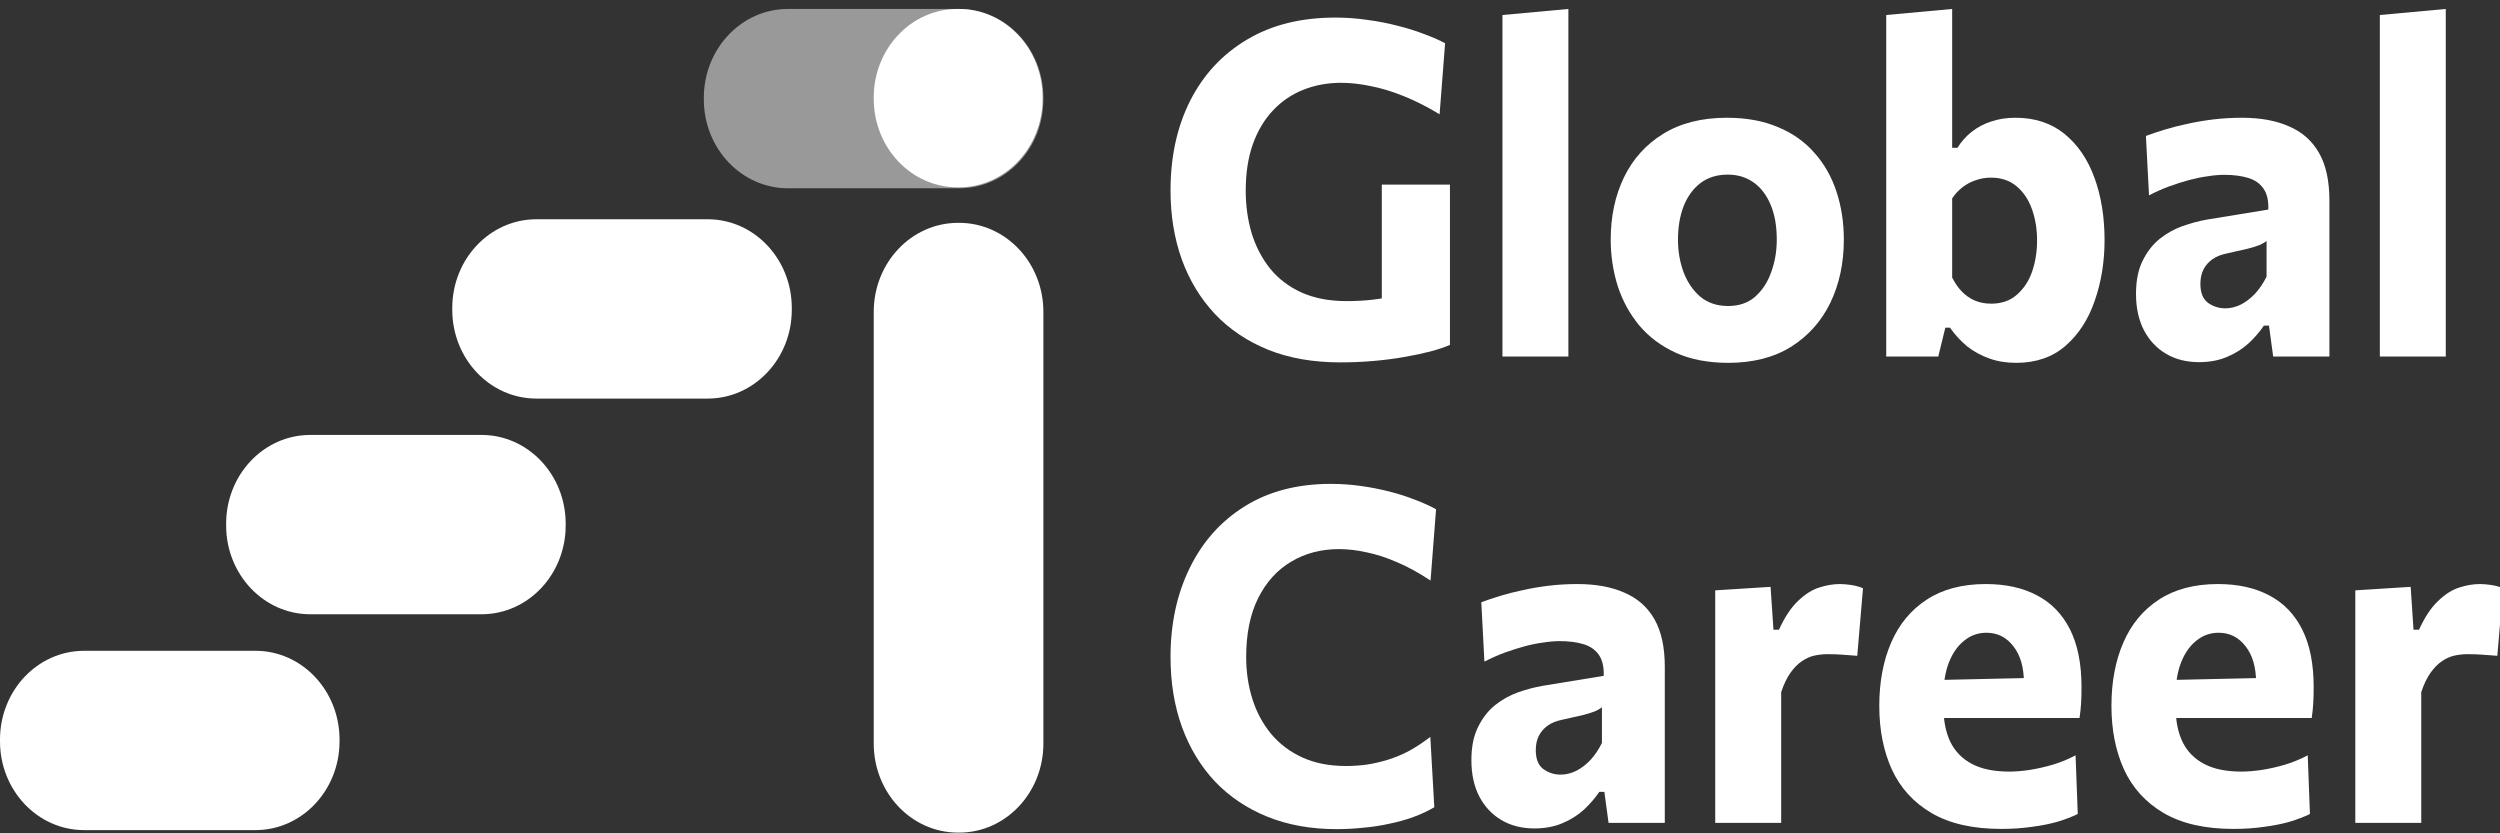 <?xml version="1.0" encoding="UTF-8"?> <svg xmlns="http://www.w3.org/2000/svg" width="147" height="49" viewBox="0 0 147 49" fill="none"><rect x="0" y="0" width="147" height="49" fill="#333333" stroke="none"/> <g style="mix-blend-mode:luminosity" clip-path="url(#clip0_194_136)"> <path d="M56.399 13.104H56.329C53.594 13.104 51.376 15.446 51.376 18.335V43.726C51.376 46.615 53.594 48.958 56.329 48.958H56.399C59.134 48.958 61.351 46.615 61.351 43.726V18.335C61.351 15.446 59.134 13.104 56.399 13.104Z" fill="white"></path> <path d="M56.377 0.527H56.303C53.582 0.527 51.376 2.857 51.376 5.731V5.81C51.376 8.685 53.582 11.015 56.303 11.015H56.377C59.098 11.015 61.304 8.685 61.304 5.81V5.731C61.304 2.857 59.098 0.527 56.377 0.527Z" fill="white"></path> <path opacity="0.5" d="M61.351 5.848V5.748C61.351 2.865 59.138 0.527 56.408 0.527H46.329C43.599 0.527 41.386 2.865 41.386 5.748V5.848C41.386 8.732 43.599 11.07 46.329 11.07H56.408C59.138 11.07 61.351 8.732 61.351 5.848Z" fill="white"></path> <path d="M46.558 18.214V18.114C46.558 15.23 44.345 12.893 41.616 12.893H31.536C28.806 12.893 26.593 15.23 26.593 18.114V18.214C26.593 21.098 28.806 23.436 31.536 23.436H41.616C44.345 23.436 46.558 21.098 46.558 18.214Z" fill="white"></path> <path d="M33.262 30.896V30.796C33.262 27.913 31.049 25.575 28.319 25.575H18.239C15.509 25.575 13.297 27.913 13.297 30.796V30.896C13.297 33.78 15.509 36.118 18.239 36.118H28.319C31.049 36.118 33.262 33.78 33.262 30.896Z" fill="white"></path> <path d="M19.965 43.589V43.489C19.965 40.605 17.752 38.267 15.022 38.267H4.943C2.213 38.267 0 40.605 0 43.489V43.589C0 46.473 2.213 48.81 4.943 48.81H15.022C17.752 48.81 19.965 46.473 19.965 43.589Z" fill="white"></path> <path d="M78.812 21.308C77.222 21.308 75.808 21.062 74.572 20.568C73.336 20.066 72.29 19.363 71.434 18.459C70.587 17.555 69.938 16.486 69.489 15.253C69.048 14.02 68.827 12.669 68.827 11.198C68.827 9.207 69.212 7.449 69.981 5.924C70.76 4.39 71.87 3.194 73.314 2.335C74.758 1.468 76.491 1.034 78.514 1.034C79.162 1.034 79.793 1.079 80.407 1.171C81.03 1.253 81.618 1.367 82.171 1.513C82.724 1.65 83.239 1.81 83.714 1.993C84.189 2.166 84.609 2.349 84.972 2.541L84.648 6.719C83.921 6.28 83.217 5.924 82.534 5.65C81.86 5.376 81.211 5.18 80.589 5.061C79.975 4.933 79.396 4.869 78.851 4.869C78.056 4.869 77.317 5.006 76.634 5.28C75.96 5.545 75.368 5.947 74.857 6.486C74.347 7.025 73.95 7.691 73.664 8.486C73.388 9.271 73.249 10.18 73.249 11.212C73.249 12.098 73.366 12.934 73.599 13.719C73.841 14.504 74.204 15.198 74.689 15.801C75.173 16.395 75.786 16.861 76.53 17.198C77.282 17.536 78.164 17.705 79.175 17.705C79.712 17.705 80.221 17.678 80.706 17.623C81.19 17.568 81.657 17.482 82.106 17.363C82.555 17.244 82.996 17.098 83.429 16.924C83.87 16.742 84.311 16.523 84.751 16.267L85.257 20.281C84.963 20.409 84.583 20.536 84.116 20.664C83.658 20.783 83.139 20.893 82.56 20.993C81.989 21.094 81.384 21.171 80.745 21.226C80.105 21.281 79.461 21.308 78.812 21.308ZM81.25 20.363C81.25 19.34 81.25 18.445 81.25 17.678C81.25 16.911 81.25 16.139 81.25 15.363C81.25 14.468 81.25 13.673 81.25 12.979C81.25 12.285 81.25 11.577 81.25 10.856H85.257C85.257 11.577 85.257 12.285 85.257 12.979C85.257 13.673 85.257 14.468 85.257 15.363C85.257 16.139 85.257 16.911 85.257 17.678C85.257 18.436 85.257 19.303 85.257 20.281L81.25 20.363Z" fill="white"></path> <path d="M88.344 20.966C88.344 19.988 88.344 19.043 88.344 18.13C88.344 17.208 88.344 16.18 88.344 15.048V7.445C88.344 6.331 88.344 5.23 88.344 4.143C88.344 3.047 88.344 1.961 88.344 0.883L92.221 0.527C92.221 1.605 92.221 2.714 92.221 3.856C92.221 4.988 92.221 6.185 92.221 7.445V15.048C92.221 16.18 92.221 17.208 92.221 18.13C92.221 19.043 92.221 19.988 92.221 20.966H88.344Z" fill="white"></path> <path d="M101.622 21.335C100.446 21.335 99.421 21.139 98.548 20.747C97.683 20.354 96.966 19.82 96.396 19.144C95.834 18.468 95.41 17.696 95.125 16.829C94.848 15.952 94.71 15.039 94.71 14.089C94.71 12.728 94.969 11.509 95.488 10.431C96.015 9.344 96.785 8.491 97.796 7.869C98.816 7.239 100.066 6.924 101.544 6.924C102.685 6.924 103.683 7.107 104.539 7.472C105.404 7.828 106.121 8.335 106.692 8.993C107.271 9.641 107.703 10.404 107.989 11.28C108.274 12.148 108.417 13.084 108.417 14.089C108.417 15.468 108.153 16.705 107.626 17.801C107.098 18.888 106.329 19.751 105.317 20.39C104.306 21.02 103.074 21.335 101.622 21.335ZM101.609 17.993C102.257 17.993 102.789 17.81 103.204 17.445C103.627 17.071 103.943 16.587 104.15 15.993C104.366 15.399 104.474 14.765 104.474 14.089C104.474 13.285 104.353 12.6 104.111 12.034C103.869 11.459 103.532 11.02 103.1 10.719C102.667 10.418 102.166 10.267 101.596 10.267C100.956 10.267 100.416 10.436 99.975 10.774C99.542 11.111 99.214 11.568 98.989 12.143C98.773 12.719 98.665 13.367 98.665 14.089C98.665 14.765 98.773 15.399 98.989 15.993C99.214 16.587 99.542 17.071 99.975 17.445C100.416 17.81 100.96 17.993 101.609 17.993Z" fill="white"></path> <path d="M118.548 21.335C117.969 21.335 117.441 21.249 116.966 21.075C116.499 20.911 116.071 20.678 115.682 20.377C115.302 20.066 114.96 19.696 114.658 19.267H114.385L113.97 20.966H110.91C110.91 19.988 110.91 19.043 110.91 18.13C110.91 17.208 110.91 16.18 110.91 15.048V7.445C110.91 6.331 110.91 5.23 110.91 4.143C110.91 3.047 110.91 1.961 110.91 0.883L114.787 0.527C114.787 1.605 114.787 2.714 114.787 3.856C114.787 4.988 114.787 6.185 114.787 7.445V8.691H115.099C115.324 8.326 115.604 8.011 115.942 7.746C116.279 7.481 116.659 7.28 117.083 7.143C117.515 6.997 117.99 6.924 118.509 6.924C119.65 6.924 120.61 7.239 121.388 7.869C122.166 8.5 122.754 9.358 123.151 10.445C123.549 11.532 123.748 12.755 123.748 14.116C123.748 15.386 123.558 16.568 123.177 17.664C122.806 18.76 122.235 19.646 121.466 20.322C120.696 20.998 119.724 21.335 118.548 21.335ZM117.083 17.856C117.697 17.856 118.202 17.678 118.6 17.322C119.006 16.966 119.305 16.509 119.495 15.952C119.685 15.386 119.78 14.783 119.78 14.144C119.78 13.477 119.681 12.865 119.482 12.308C119.283 11.742 118.98 11.29 118.574 10.952C118.176 10.614 117.671 10.445 117.057 10.445C116.754 10.445 116.46 10.495 116.175 10.596C115.898 10.687 115.639 10.824 115.397 11.007C115.163 11.189 114.96 11.408 114.787 11.664V16.322C114.943 16.632 115.129 16.902 115.345 17.13C115.561 17.358 115.812 17.536 116.097 17.664C116.391 17.792 116.72 17.856 117.083 17.856Z" fill="white"></path> <path d="M129.306 21.294C128.562 21.294 127.914 21.13 127.36 20.801C126.807 20.473 126.375 20.011 126.064 19.418C125.753 18.815 125.597 18.103 125.597 17.281C125.597 16.504 125.727 15.856 125.986 15.335C126.245 14.806 126.578 14.377 126.984 14.048C127.399 13.719 127.849 13.468 128.333 13.294C128.826 13.121 129.306 12.993 129.772 12.911L133.377 12.322C133.395 11.792 133.3 11.381 133.092 11.089C132.885 10.787 132.582 10.577 132.184 10.459C131.795 10.34 131.329 10.28 130.784 10.28C130.49 10.28 130.17 10.308 129.824 10.363C129.479 10.408 129.116 10.481 128.735 10.582C128.363 10.682 127.974 10.806 127.568 10.952C127.17 11.098 126.768 11.276 126.362 11.486L126.18 7.993C126.501 7.874 126.868 7.751 127.283 7.623C127.698 7.495 128.148 7.381 128.631 7.28C129.116 7.171 129.626 7.084 130.161 7.02C130.706 6.956 131.264 6.924 131.834 6.924C132.915 6.924 133.836 7.093 134.596 7.431C135.366 7.76 135.954 8.28 136.36 8.993C136.766 9.705 136.969 10.637 136.969 11.787C136.969 12.235 136.969 12.783 136.969 13.431C136.969 14.08 136.969 14.66 136.969 15.171V16.472C136.969 17.166 136.969 17.883 136.969 18.623C136.969 19.354 136.969 20.135 136.969 20.966H133.663L133.416 19.144H133.118C132.885 19.491 132.591 19.833 132.236 20.171C131.882 20.5 131.458 20.769 130.965 20.979C130.482 21.189 129.928 21.294 129.306 21.294ZM130.849 18.13C131.151 18.13 131.454 18.057 131.756 17.911C132.059 17.756 132.34 17.541 132.599 17.267C132.859 16.984 133.084 16.651 133.274 16.267V14.171C133.17 14.253 133.036 14.331 132.872 14.404C132.716 14.468 132.483 14.541 132.171 14.623C131.869 14.696 131.445 14.792 130.901 14.911C130.589 14.975 130.322 15.084 130.097 15.239C129.872 15.395 129.695 15.596 129.565 15.842C129.444 16.08 129.383 16.363 129.383 16.692C129.383 17.212 129.531 17.582 129.824 17.801C130.127 18.02 130.469 18.13 130.849 18.13Z" fill="white"></path> <path d="M139.935 20.966C139.935 19.988 139.935 19.043 139.935 18.13C139.935 17.208 139.935 16.18 139.935 15.048V7.445C139.935 6.331 139.935 5.23 139.935 4.143C139.935 3.047 139.935 1.961 139.935 0.883L143.812 0.527C143.812 1.605 143.812 2.714 143.812 3.856C143.812 4.988 143.812 6.185 143.812 7.445V15.048C143.812 16.18 143.812 17.208 143.812 18.13C143.812 19.043 143.812 19.988 143.812 20.966H139.935Z" fill="white"></path> <path d="M78.592 48.753C77.088 48.753 75.735 48.511 74.533 48.027C73.332 47.543 72.303 46.854 71.447 45.959C70.599 45.055 69.951 43.986 69.502 42.753C69.052 41.511 68.827 40.137 68.827 38.63C68.827 36.675 69.203 34.931 69.956 33.397C70.708 31.854 71.788 30.643 73.197 29.767C74.606 28.89 76.292 28.452 78.255 28.452C78.851 28.452 79.439 28.493 80.018 28.575C80.606 28.657 81.168 28.767 81.704 28.904C82.24 29.041 82.737 29.201 83.195 29.383C83.662 29.557 84.077 29.744 84.44 29.945L84.116 34.137C83.442 33.689 82.793 33.333 82.171 33.068C81.549 32.794 80.948 32.598 80.368 32.479C79.798 32.351 79.253 32.287 78.734 32.287C77.68 32.287 76.742 32.534 75.921 33.027C75.099 33.511 74.451 34.228 73.975 35.178C73.509 36.118 73.275 37.269 73.275 38.63C73.275 39.498 73.396 40.319 73.638 41.096C73.88 41.863 74.243 42.543 74.728 43.137C75.22 43.73 75.834 44.196 76.569 44.534C77.304 44.872 78.164 45.041 79.15 45.041C79.556 45.041 79.962 45.014 80.368 44.959C80.783 44.895 81.198 44.799 81.613 44.671C82.028 44.543 82.443 44.37 82.858 44.151C83.273 43.922 83.688 43.648 84.103 43.329L84.337 47.466C83.965 47.685 83.554 47.877 83.105 48.041C82.655 48.206 82.179 48.338 81.678 48.438C81.185 48.548 80.675 48.626 80.148 48.671C79.629 48.726 79.111 48.753 78.592 48.753Z" fill="white"></path> <path d="M90.226 48.712C89.483 48.712 88.834 48.548 88.281 48.219C87.728 47.89 87.296 47.429 86.984 46.836C86.673 46.233 86.518 45.52 86.518 44.699C86.518 43.922 86.647 43.274 86.907 42.753C87.166 42.224 87.499 41.794 87.905 41.466C88.32 41.137 88.769 40.886 89.254 40.712C89.746 40.539 90.226 40.411 90.693 40.329L94.298 39.739C94.316 39.21 94.22 38.799 94.013 38.507C93.805 38.205 93.503 37.995 93.105 37.877C92.716 37.758 92.249 37.698 91.705 37.698C91.411 37.698 91.091 37.726 90.745 37.781C90.399 37.826 90.036 37.899 89.656 38C89.284 38.1 88.895 38.224 88.489 38.37C88.091 38.516 87.689 38.694 87.283 38.904L87.101 35.411C87.421 35.292 87.788 35.169 88.203 35.041C88.618 34.913 89.068 34.799 89.552 34.698C90.036 34.589 90.546 34.502 91.082 34.438C91.627 34.374 92.184 34.342 92.755 34.342C93.836 34.342 94.756 34.511 95.517 34.849C96.287 35.178 96.874 35.698 97.281 36.411C97.687 37.123 97.89 38.055 97.89 39.205C97.89 39.653 97.89 40.201 97.89 40.849C97.89 41.498 97.89 42.078 97.89 42.589V43.89C97.89 44.584 97.89 45.301 97.89 46.041C97.89 46.772 97.89 47.553 97.89 48.384H94.583L94.337 46.562H94.039C93.805 46.909 93.511 47.251 93.157 47.589C92.802 47.918 92.379 48.187 91.886 48.397C91.402 48.607 90.849 48.712 90.226 48.712ZM91.769 45.548C92.072 45.548 92.374 45.475 92.677 45.329C92.98 45.173 93.261 44.959 93.52 44.685C93.779 44.402 94.004 44.068 94.194 43.685V41.589C94.091 41.671 93.956 41.749 93.792 41.822C93.637 41.886 93.403 41.959 93.092 42.041C92.789 42.114 92.366 42.21 91.821 42.329C91.51 42.392 91.242 42.502 91.017 42.657C90.792 42.813 90.615 43.014 90.486 43.26C90.364 43.498 90.304 43.781 90.304 44.109C90.304 44.63 90.451 45 90.745 45.219C91.048 45.438 91.389 45.548 91.769 45.548Z" fill="white"></path> <path d="M100.855 48.384C100.855 47.406 100.855 46.461 100.855 45.548C100.855 44.626 100.855 43.598 100.855 42.466V41.096C100.855 40.045 100.855 38.991 100.855 37.931C100.855 36.872 100.855 35.799 100.855 34.712L104.11 34.507L104.279 37.027H104.603C104.94 36.287 105.312 35.726 105.718 35.342C106.124 34.95 106.539 34.685 106.963 34.548C107.387 34.411 107.793 34.342 108.182 34.342C108.381 34.342 108.601 34.36 108.843 34.397C109.094 34.434 109.327 34.497 109.544 34.589L109.207 38.561C108.869 38.534 108.567 38.511 108.299 38.493C108.03 38.475 107.745 38.465 107.443 38.465C107.201 38.465 106.95 38.493 106.691 38.548C106.44 38.602 106.194 38.712 105.952 38.877C105.709 39.041 105.485 39.269 105.277 39.562C105.07 39.854 104.888 40.233 104.733 40.699V42.685C104.733 43.708 104.733 44.671 104.733 45.575C104.733 46.47 104.733 47.406 104.733 48.384H100.855Z" fill="white"></path> <path d="M117.673 48.74C116.004 48.74 114.638 48.429 113.575 47.808C112.52 47.187 111.742 46.333 111.241 45.246C110.748 44.16 110.502 42.913 110.502 41.507C110.502 40.1 110.735 38.858 111.202 37.781C111.668 36.703 112.365 35.863 113.29 35.26C114.223 34.648 115.381 34.342 116.765 34.342C117.941 34.342 118.948 34.566 119.786 35.013C120.625 35.452 121.269 36.118 121.719 37.014C122.168 37.908 122.393 39.036 122.393 40.397C122.393 40.762 122.384 41.087 122.367 41.37C122.349 41.653 122.319 41.936 122.276 42.219L118.956 40.89C118.973 40.772 118.986 40.648 118.995 40.52C119.004 40.392 119.008 40.274 119.008 40.164C119.008 39.242 118.801 38.52 118.386 38C117.979 37.47 117.452 37.205 116.804 37.205C116.311 37.205 115.874 37.361 115.494 37.671C115.114 37.972 114.815 38.397 114.599 38.945C114.383 39.493 114.275 40.146 114.275 40.904V41.575C114.275 42.37 114.409 43.05 114.677 43.616C114.954 44.183 115.377 44.616 115.948 44.918C116.518 45.219 117.249 45.37 118.14 45.37C118.485 45.37 118.883 45.338 119.333 45.274C119.79 45.201 120.253 45.096 120.72 44.959C121.195 44.813 121.636 44.63 122.043 44.411L122.172 47.863C121.835 48.027 121.442 48.178 120.992 48.315C120.551 48.443 120.05 48.543 119.488 48.616C118.926 48.699 118.321 48.74 117.673 48.74ZM111.993 42.219V40.027L120.02 39.849L122.276 40.52V42.219H111.993Z" fill="white"></path> <path d="M131.324 48.74C129.655 48.74 128.29 48.429 127.226 47.808C126.172 47.187 125.393 46.333 124.892 45.246C124.399 44.16 124.153 42.913 124.153 41.507C124.153 40.1 124.386 38.858 124.853 37.781C125.32 36.703 126.016 35.863 126.941 35.26C127.875 34.648 129.033 34.342 130.416 34.342C131.592 34.342 132.599 34.566 133.438 35.013C134.276 35.452 134.92 36.118 135.37 37.014C135.819 37.908 136.044 39.036 136.044 40.397C136.044 40.762 136.035 41.087 136.018 41.37C136.001 41.653 135.97 41.936 135.928 42.219L132.608 40.89C132.625 40.772 132.638 40.648 132.647 40.52C132.655 40.392 132.66 40.274 132.66 40.164C132.66 39.242 132.452 38.52 132.037 38C131.631 37.47 131.104 37.205 130.455 37.205C129.963 37.205 129.526 37.361 129.146 37.671C128.765 37.972 128.467 38.397 128.251 38.945C128.034 39.493 127.927 40.146 127.927 40.904V41.575C127.927 42.37 128.06 43.05 128.329 43.616C128.605 44.183 129.029 44.616 129.599 44.918C130.17 45.219 130.9 45.37 131.791 45.37C132.137 45.37 132.534 45.338 132.984 45.274C133.442 45.201 133.905 45.096 134.371 44.959C134.847 44.813 135.288 44.63 135.694 44.411L135.824 47.863C135.487 48.027 135.093 48.178 134.644 48.315C134.203 48.443 133.701 48.543 133.14 48.616C132.577 48.699 131.972 48.74 131.324 48.74ZM125.644 42.219V40.027L133.671 39.849L135.928 40.52V42.219H125.644Z" fill="white"></path> <path d="M138.492 48.384C138.492 47.406 138.492 46.461 138.492 45.548C138.492 44.626 138.492 43.598 138.492 42.466V41.096C138.492 40.045 138.492 38.991 138.492 37.931C138.492 36.872 138.492 35.799 138.492 34.712L141.747 34.507L141.915 37.027H142.239C142.576 36.287 142.948 35.726 143.355 35.342C143.76 34.95 144.175 34.685 144.599 34.548C145.023 34.411 145.429 34.342 145.818 34.342C146.017 34.342 146.237 34.36 146.48 34.397C146.73 34.434 146.963 34.497 147.18 34.589L146.843 38.561C146.506 38.534 146.203 38.511 145.935 38.493C145.667 38.475 145.381 38.465 145.079 38.465C144.837 38.465 144.586 38.493 144.327 38.548C144.076 38.602 143.83 38.712 143.588 38.877C143.346 39.041 143.121 39.269 142.914 39.562C142.706 39.854 142.525 40.233 142.369 40.699V42.685C142.369 43.708 142.369 44.671 142.369 45.575C142.369 46.47 142.369 47.406 142.369 48.384H138.492Z" fill="white"></path> </g> <defs> <clipPath id="clip0_194_136"> <rect width="147" height="49" fill="white"></rect> </clipPath> </defs> </svg> 